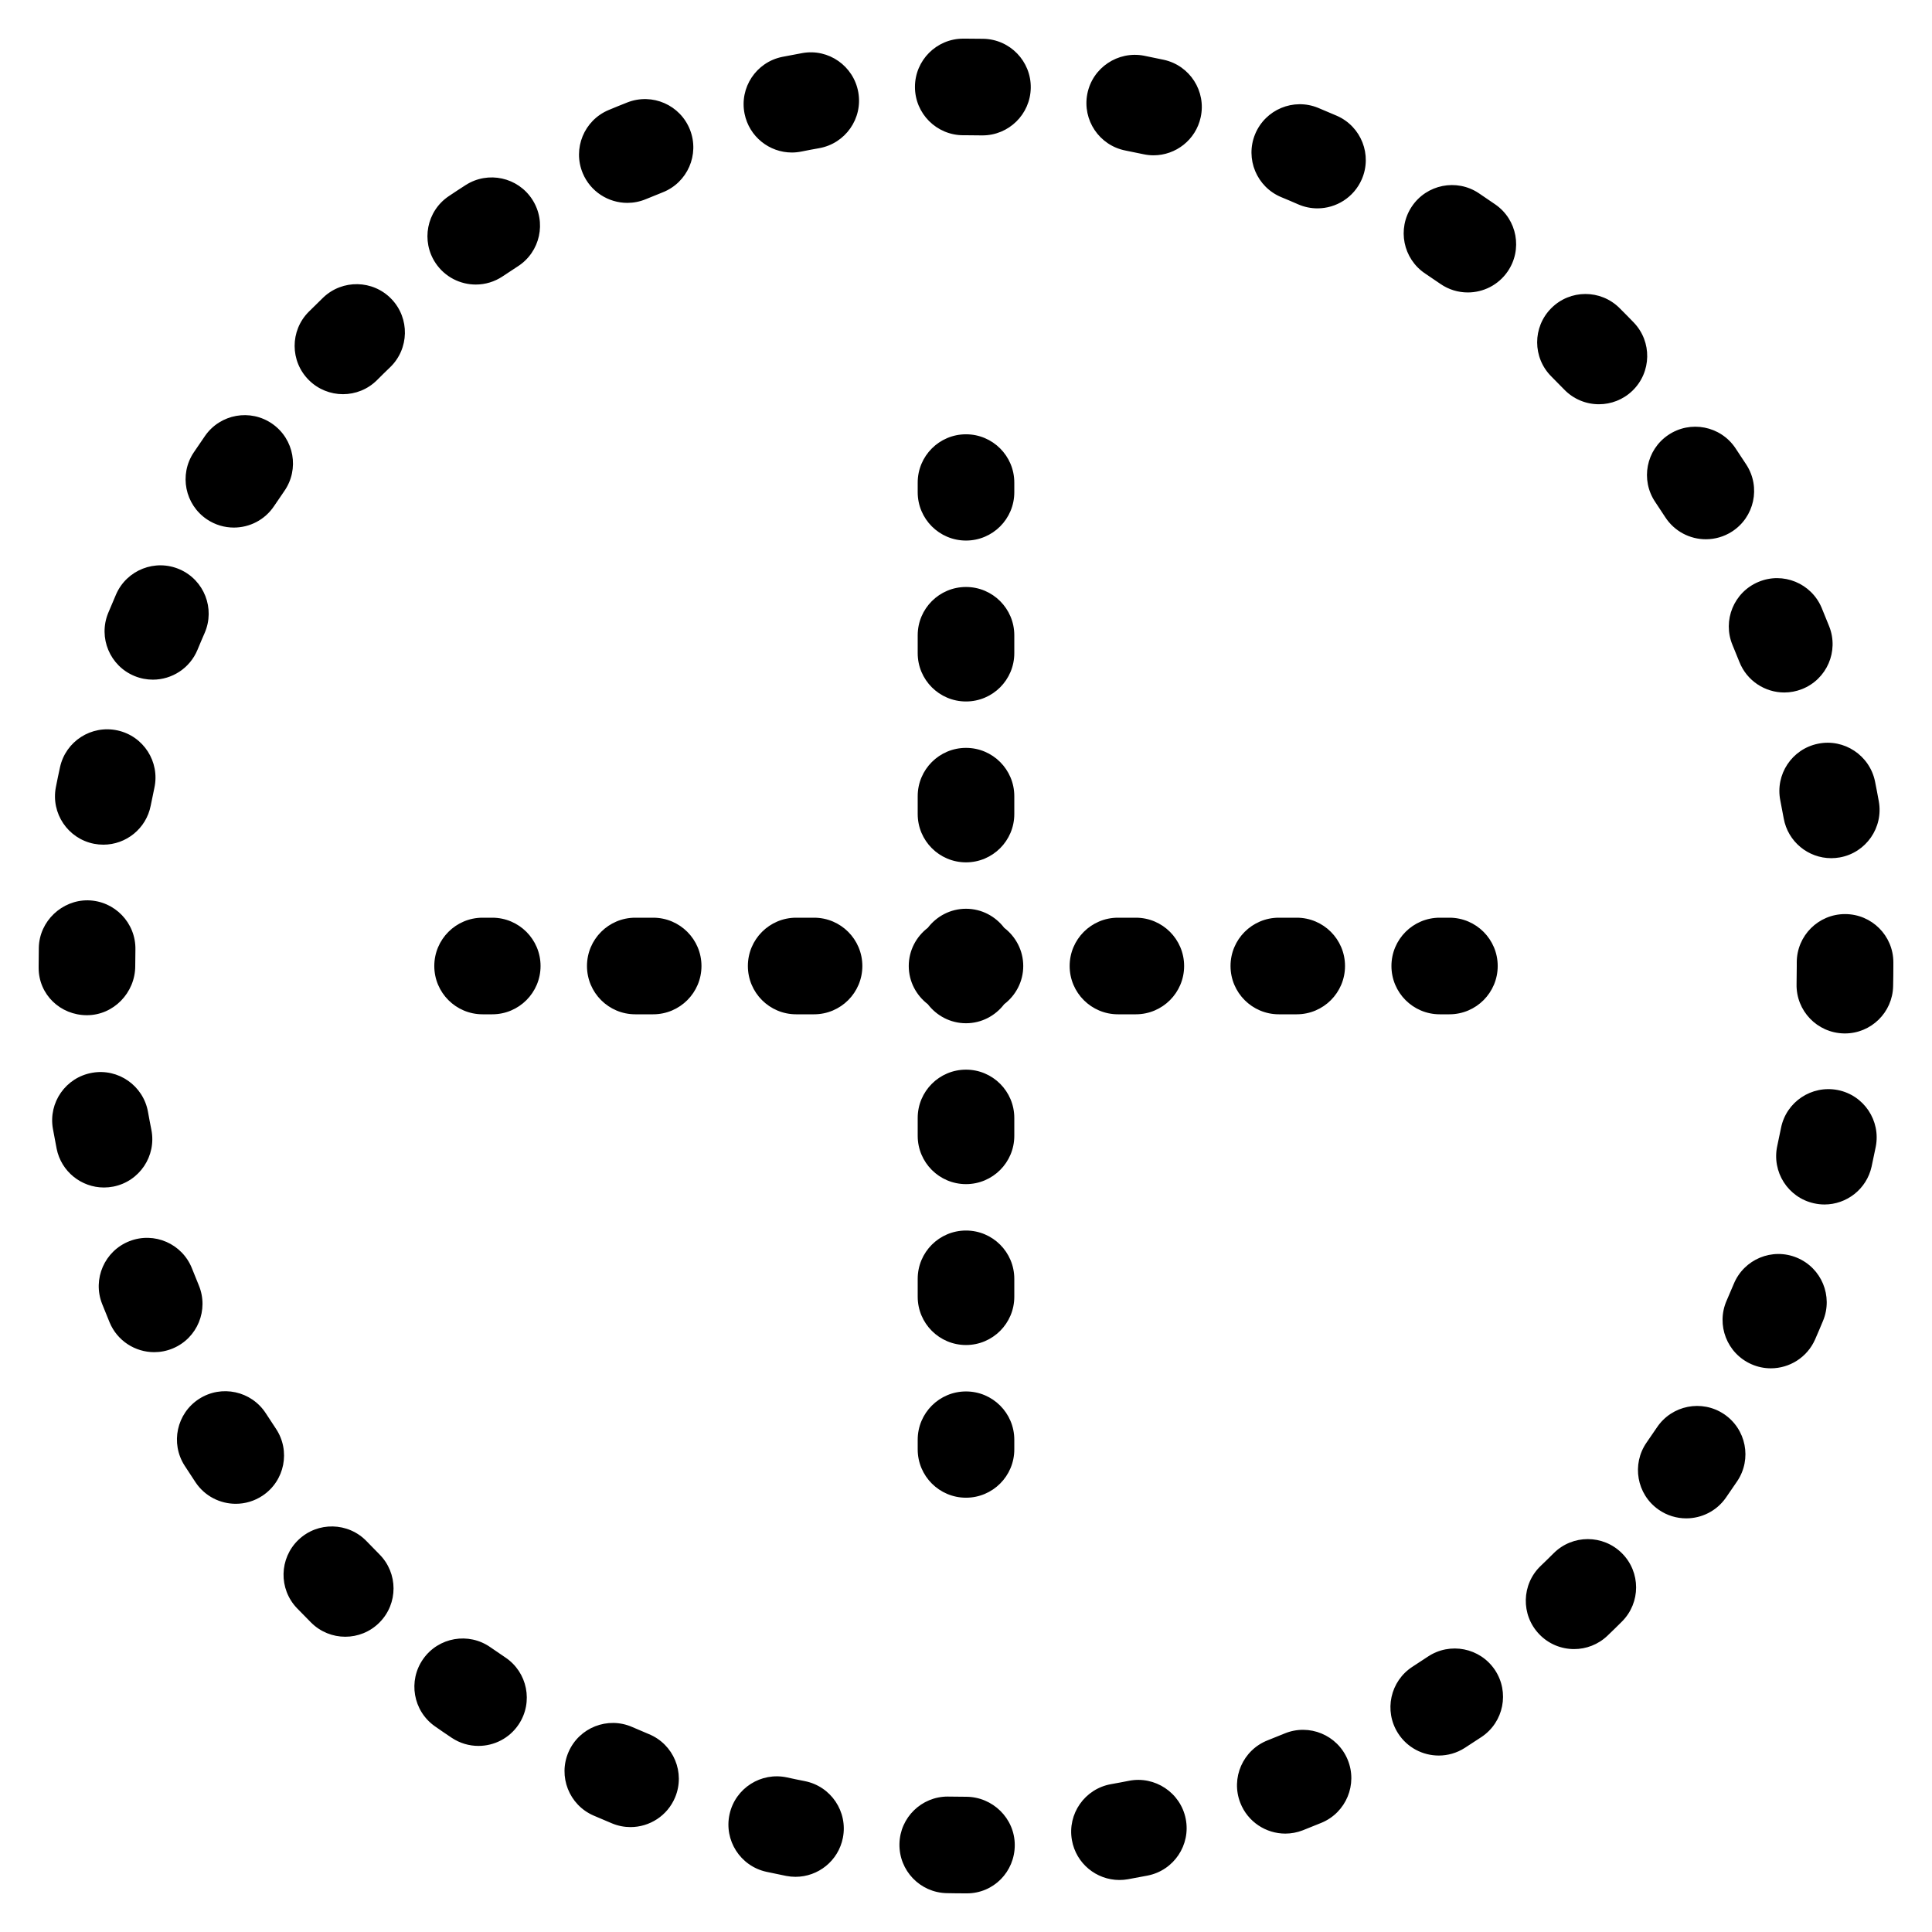<svg xmlns="http://www.w3.org/2000/svg" xmlns:xlink="http://www.w3.org/1999/xlink" version="1.1" x="0px" y="0px" viewBox="0 0 100 100" enable-background="new 0 0 100 100" xml:space="preserve" aria-hidden="true" width="100px" height="100px"><defs><linearGradient class="cerosgradient" data-cerosgradient="true" id="CerosGradient_ide45a7ec21" gradientUnits="userSpaceOnUse" x1="50%" y1="100%" x2="50%" y2="0%"><stop offset="0%" stop-color="#d1d1d1"/><stop offset="100%" stop-color="#d1d1d1"/></linearGradient><linearGradient/></defs><path d="M47.5,75.021c0,1.381,1.119,2.5,2.5,2.5s2.5-1.119,2.5-2.5v-0.5c0-1.381-1.119-2.5-2.5-2.5s-2.5,1.119-2.5,2.5V75.021z   M47.5,33.808c0,1.381,1.119,2.5,2.5,2.5s2.5-1.119,2.5-2.5v-0.926c0-1.381-1.119-2.5-2.5-2.5s-2.5,1.119-2.5,2.5V33.808z   M47.5,67.118c0,1.381,1.119,2.5,2.5,2.5s2.5-1.119,2.5-2.5v-0.926c0-1.381-1.119-2.5-2.5-2.5s-2.5,1.119-2.5,2.5V67.118z   M47.5,42.135c0,1.381,1.119,2.5,2.5,2.5s2.5-1.119,2.5-2.5V41.21c0-1.381-1.119-2.5-2.5-2.5s-2.5,1.119-2.5,2.5V42.135z M50,61.29  c1.381,0,2.5-1.119,2.5-2.5v-0.925c0-1.381-1.119-2.5-2.5-2.5s-2.5,1.119-2.5,2.5v0.925C47.5,60.171,48.619,61.29,50,61.29z   M50,27.979c1.381,0,2.5-1.119,2.5-2.5v-0.5c0-1.381-1.119-2.5-2.5-2.5s-2.5,1.119-2.5,2.5v0.5C47.5,26.86,48.619,27.979,50,27.979z   M25.479,47.5h-0.5c-1.381,0-2.5,1.119-2.5,2.5s1.119,2.5,2.5,2.5h0.5c1.381,0,2.5-1.119,2.5-2.5S26.86,47.5,25.479,47.5z   M42.135,47.5H41.21c-1.381,0-2.5,1.119-2.5,2.5s1.119,2.5,2.5,2.5h0.925c1.381,0,2.5-1.119,2.5-2.5S43.516,47.5,42.135,47.5z   M57.865,52.5h0.925c1.381,0,2.5-1.119,2.5-2.5s-1.119-2.5-2.5-2.5h-0.925c-1.381,0-2.5,1.119-2.5,2.5S56.484,52.5,57.865,52.5z   M33.808,47.5h-0.926c-1.381,0-2.5,1.119-2.5,2.5s1.119,2.5,2.5,2.5h0.926c1.381,0,2.5-1.119,2.5-2.5S35.188,47.5,33.808,47.5z   M51.977,48.023c-0.456-0.596-1.168-0.986-1.977-0.986s-1.521,0.391-1.977,0.986c-0.596,0.456-0.986,1.168-0.986,1.977  s0.391,1.521,0.986,1.977c0.456,0.596,1.168,0.986,1.977,0.986s1.521-0.391,1.977-0.986c0.596-0.456,0.986-1.168,0.986-1.977  S52.572,48.479,51.977,48.023z M66.192,52.5h0.926c1.381,0,2.5-1.119,2.5-2.5s-1.119-2.5-2.5-2.5h-0.926c-1.381,0-2.5,1.119-2.5,2.5  S64.812,52.5,66.192,52.5z M74.521,52.5h0.5c1.381,0,2.5-1.119,2.5-2.5s-1.119-2.5-2.5-2.5h-0.5c-1.381,0-2.5,1.119-2.5,2.5  S73.14,52.5,74.521,52.5z M18.98,79.778c-0.957-0.997-2.54-1.029-3.535-0.074c-0.996,0.956-1.029,2.538-0.074,3.535  c0.242,0.252,0.487,0.502,0.735,0.749c0.487,0.485,1.126,0.729,1.764,0.729c0.642,0,1.283-0.245,1.771-0.736  c0.975-0.978,0.971-2.561-0.008-3.535C19.413,80.226,19.195,80.003,18.98,79.778z M94.104,38.494  c-1.354,0.273-2.229,1.593-1.954,2.946c0.062,0.306,0.12,0.612,0.175,0.921c0.218,1.209,1.271,2.058,2.458,2.058  c0.146,0,0.296-0.013,0.445-0.039c1.358-0.244,2.263-1.544,2.019-2.903c-0.063-0.344-0.127-0.688-0.196-1.028  C96.775,39.095,95.446,38.218,94.104,38.494z M89.676,33.39c0.121,0.289,0.238,0.579,0.354,0.87c0.388,0.983,1.33,1.583,2.326,1.583  c0.306,0,0.616-0.057,0.917-0.176c1.284-0.507,1.914-1.959,1.407-3.243c-0.127-0.322-0.258-0.644-0.391-0.962  c-0.533-1.274-2-1.877-3.271-1.343C89.744,30.651,89.144,32.116,89.676,33.39z M85.675,25.984c0.175,0.259,0.347,0.52,0.516,0.782  c0.479,0.741,1.282,1.146,2.104,1.146c0.464,0,0.934-0.129,1.353-0.398c1.16-0.748,1.495-2.295,0.747-3.456  c-0.188-0.292-0.38-0.582-0.574-0.87c-0.773-1.146-2.328-1.445-3.471-0.674C85.204,23.286,84.902,24.84,85.675,25.984z   M24.627,14.728c0.481,0,0.968-0.139,1.396-0.428c0.257-0.174,0.517-0.345,0.777-0.512c1.163-0.744,1.501-2.291,0.756-3.453  c-0.744-1.163-2.293-1.501-3.453-0.756c-0.294,0.188-0.587,0.381-0.877,0.576c-1.145,0.772-1.446,2.326-0.674,3.471  C23.036,14.342,23.824,14.728,24.627,14.728z M16.728,15.403c-0.253,0.243-0.502,0.488-0.749,0.736  c-0.975,0.978-0.971,2.561,0.008,3.535c0.487,0.485,1.126,0.729,1.764,0.729c0.642,0,1.283-0.245,1.771-0.736  c0.22-0.221,0.441-0.438,0.667-0.654c0.996-0.956,1.029-2.539,0.074-3.535C19.307,14.481,17.723,14.45,16.728,15.403z   M10.288,66.523c-0.12-0.287-0.235-0.575-0.349-0.864c-0.504-1.285-1.952-1.919-3.24-1.416c-1.285,0.504-1.919,1.954-1.416,3.24  c0.127,0.324,0.258,0.647,0.392,0.968c0.401,0.959,1.329,1.537,2.308,1.537c0.321,0,0.648-0.063,0.963-0.194  C10.22,69.262,10.82,67.797,10.288,66.523z M14.28,73.946c-0.176-0.262-0.349-0.526-0.52-0.792  c-0.749-1.159-2.296-1.494-3.456-0.747c-1.16,0.748-1.495,2.295-0.747,3.456c0.187,0.289,0.375,0.577,0.566,0.864  c0.482,0.72,1.273,1.109,2.08,1.109c0.479,0,0.961-0.137,1.389-0.422C14.74,76.647,15.048,75.095,14.28,73.946z M4.868,43.674  C5.029,43.705,5.19,43.72,5.35,43.72c1.172,0,2.218-0.828,2.451-2.021c0.06-0.307,0.123-0.613,0.189-0.917  c0.295-1.35-0.561-2.682-1.909-2.976c-1.355-0.293-2.682,0.562-2.976,1.909c-0.074,0.341-0.146,0.683-0.213,1.026  C2.629,42.096,3.513,43.409,4.868,43.674z M6.963,34.991c0.312,0.128,0.633,0.188,0.949,0.188c0.983,0,1.916-0.585,2.313-1.551  c0.119-0.289,0.241-0.578,0.367-0.864c0.553-1.266-0.024-2.739-1.289-3.293c-1.264-0.552-2.738,0.024-3.293,1.289  c-0.14,0.321-0.277,0.644-0.41,0.968C5.076,33.006,5.686,34.467,6.963,34.991z M4.5,52.547C5.881,52.547,7,51.381,7,50  c0-0.283,0.003-0.567,0.009-0.85c0.026-1.38-1.07-2.521-2.451-2.549c-1.341-0.022-2.521,1.07-2.549,2.451  C2.003,49.368,2,49.684,2,50v0.094C2,51.475,3.119,52.547,4.5,52.547z M10.719,26.887c0.426,0.284,0.908,0.42,1.385,0.42  c0.808,0,1.601-0.391,2.082-1.113c0.174-0.261,0.351-0.52,0.529-0.776c0.79-1.132,0.513-2.69-0.619-3.48  c-1.13-0.791-2.691-0.513-3.48,0.619c-0.2,0.286-0.396,0.574-0.59,0.864C9.26,24.568,9.57,26.121,10.719,26.887z M40.986,7.894  c0.165,0,0.332-0.017,0.499-0.051c0.303-0.062,0.607-0.119,0.913-0.173c1.36-0.24,2.268-1.537,2.027-2.896s-1.539-2.271-2.896-2.027  c-0.347,0.062-0.692,0.127-1.036,0.196c-1.354,0.273-2.229,1.593-1.954,2.946C38.779,7.074,39.821,7.894,40.986,7.894z M5.87,61.417  c1.354-0.27,2.234-1.585,1.965-2.939c-0.062-0.307-0.119-0.614-0.174-0.923c-0.24-1.359-1.54-2.271-2.896-2.027  c-1.36,0.24-2.268,1.537-2.027,2.896c0.061,0.344,0.126,0.687,0.193,1.028c0.236,1.189,1.281,2.013,2.449,2.013  C5.542,61.465,5.706,61.449,5.87,61.417z M80.959,20.158c0.491,0.51,1.146,0.766,1.801,0.766c0.624,0,1.249-0.232,1.734-0.699  c0.994-0.958,1.024-2.541,0.066-3.535c-0.241-0.251-0.486-0.498-0.733-0.744c-0.978-0.974-2.562-0.972-3.535,0.008  c-0.975,0.978-0.971,2.561,0.008,3.535C80.521,19.709,80.741,19.933,80.959,20.158z M32.471,10.501c0.321,0,0.648-0.063,0.963-0.194  c0.287-0.12,0.575-0.236,0.864-0.35c1.285-0.504,1.919-1.954,1.416-3.24c-0.504-1.285-1.951-1.919-3.24-1.416  c-0.324,0.127-0.647,0.259-0.968,0.393c-1.274,0.532-1.875,1.997-1.343,3.271C30.564,9.923,31.492,10.501,32.471,10.501z M50,93  c-0.297,0-0.595-0.003-0.891-0.009c-0.019-0.001-0.037-0.001-0.056-0.001c-1.355,0-2.469,1.084-2.498,2.445  c-0.03,1.381,1.064,2.524,2.444,2.554C49.333,97.997,49.666,98,50,98h0.047c1.381,0,2.477-1.119,2.477-2.5S51.381,93,50,93z   M73.906,85.747c-0.261,0.175-0.522,0.347-0.786,0.516c-1.163,0.744-1.501,2.291-0.756,3.453c0.477,0.745,1.283,1.151,2.106,1.151  c0.462,0,0.93-0.128,1.347-0.396c0.291-0.187,0.582-0.376,0.87-0.568c1.147-0.768,1.455-2.32,0.688-3.469  C76.606,85.288,75.055,84.981,73.906,85.747z M26.154,85.788c-0.258-0.172-0.514-0.347-0.767-0.524  c-1.129-0.796-2.689-0.523-3.483,0.604c-0.795,1.129-0.524,2.688,0.604,3.483c0.288,0.203,0.579,0.401,0.872,0.597  c0.426,0.284,0.908,0.42,1.385,0.42c0.808,0,1.601-0.391,2.082-1.113C27.613,88.106,27.303,86.554,26.154,85.788z M77.397,10.582  c-0.284-0.197-0.569-0.392-0.856-0.583c-1.147-0.766-2.701-0.456-3.467,0.693c-0.766,1.148-0.455,2.701,0.693,3.467  c0.264,0.176,0.525,0.354,0.786,0.534c0.434,0.301,0.929,0.444,1.42,0.444c0.793,0,1.572-0.376,2.058-1.078  C78.817,12.925,78.533,11.367,77.397,10.582z M89.234,73.194c-1.146-0.768-2.7-0.461-3.469,0.686  c-0.175,0.261-0.353,0.521-0.532,0.776c-0.792,1.132-0.518,2.69,0.613,3.482c0.437,0.306,0.938,0.452,1.433,0.452  c0.788,0,1.563-0.371,2.05-1.065c0.199-0.285,0.396-0.572,0.591-0.862C90.688,75.517,90.382,73.964,89.234,73.194z M95.5,47.313  c-1.381,0-2.5,1.119-2.5,2.5V50c0,0.313-0.004,0.627-0.01,0.939c-0.029,1.38,1.066,2.522,2.447,2.551  c0.018,0.001,0.035,0.001,0.053,0.001c1.356,0,2.47-1.085,2.498-2.448C97.996,50.697,98,50.349,98,50v-0.188  C98,48.432,96.881,47.313,95.5,47.313z M93.007,65.098c-1.276-0.531-2.738,0.078-3.266,1.354c-0.12,0.289-0.242,0.576-0.369,0.863  c-0.557,1.264,0.017,2.739,1.28,3.296c0.328,0.145,0.67,0.213,1.007,0.213c0.96,0,1.877-0.558,2.289-1.493  c0.141-0.32,0.278-0.643,0.412-0.967C94.889,67.088,94.283,65.626,93.007,65.098z M95.122,56.42  c-1.354-0.264-2.67,0.611-2.938,1.966c-0.061,0.307-0.124,0.612-0.191,0.915c-0.299,1.349,0.551,2.684,1.898,2.982  c0.183,0.041,0.365,0.061,0.544,0.061c1.146,0,2.18-0.794,2.438-1.959c0.075-0.34,0.146-0.683,0.215-1.026  C97.356,58.004,96.477,56.688,95.122,56.42z M80.416,80.396c-0.22,0.22-0.442,0.438-0.668,0.653  c-0.999,0.953-1.035,2.536-0.081,3.534c0.491,0.515,1.148,0.773,1.808,0.773c0.621,0,1.242-0.229,1.727-0.692  c0.253-0.241,0.503-0.486,0.75-0.733c0.977-0.977,0.977-2.559,0-3.535S81.393,79.419,80.416,80.396z M50.895,2.008  C50.597,2.003,50.299,2,50,2h-0.142c-1.381,0-2.5,1.119-2.5,2.5s1.119,2.5,2.5,2.5H50c0.27,0,0.54,0.003,0.809,0.008h0.044  c1.36,0,2.476-1.091,2.499-2.457C53.375,3.17,52.275,2.032,50.895,2.008z M41.653,92.19c-0.305-0.06-0.608-0.122-0.91-0.189  c-1.348-0.296-2.683,0.554-2.981,1.901c-0.298,1.349,0.554,2.683,1.901,2.981c0.343,0.075,0.688,0.146,1.033,0.215  c0.161,0.031,0.322,0.046,0.481,0.046c1.172,0,2.218-0.828,2.451-2.021C43.893,93.769,43.009,92.455,41.653,92.19z M69.195,5.993  c-0.321-0.14-0.644-0.277-0.968-0.41c-1.278-0.525-2.736,0.086-3.263,1.362c-0.524,1.277,0.085,2.738,1.362,3.263  c0.289,0.119,0.578,0.241,0.864,0.367c0.326,0.143,0.666,0.21,1.001,0.21c0.963,0,1.881-0.561,2.292-1.499  C71.037,8.021,70.46,6.547,69.195,5.993z M33.592,89.76c-0.292-0.121-0.583-0.245-0.873-0.372c-1.265-0.551-2.739,0.026-3.291,1.293  c-0.552,1.266,0.027,2.739,1.293,3.291c0.319,0.139,0.638,0.274,0.959,0.407c0.313,0.13,0.637,0.191,0.955,0.191  c0.981,0,1.912-0.582,2.311-1.545C35.474,91.75,34.868,90.288,33.592,89.76z M66.486,89.727c-0.287,0.12-0.577,0.236-0.868,0.35  c-1.286,0.503-1.922,1.952-1.42,3.238c0.386,0.987,1.33,1.592,2.33,1.592c0.302,0,0.609-0.056,0.908-0.172  c0.324-0.127,0.646-0.257,0.966-0.389c1.275-0.529,1.88-1.992,1.352-3.268C69.225,89.803,67.762,89.197,66.486,89.727z   M58.432,92.174c-0.307,0.062-0.614,0.118-0.923,0.173c-1.36,0.24-2.268,1.537-2.027,2.896c0.214,1.213,1.269,2.065,2.459,2.065  c0.145,0,0.291-0.012,0.438-0.038c0.344-0.061,0.687-0.125,1.028-0.192c1.354-0.27,2.234-1.585,1.965-2.939  C61.103,92.784,59.773,91.907,58.432,92.174z M60.238,3.095c-0.341-0.074-0.683-0.145-1.026-0.212  c-1.347-0.258-2.668,0.62-2.933,1.976c-0.264,1.354,0.62,2.668,1.976,2.933c0.307,0.06,0.613,0.122,0.917,0.188  c0.18,0.039,0.359,0.059,0.535,0.059c1.15,0,2.186-0.799,2.44-1.968C62.442,4.721,61.587,3.389,60.238,3.095z"/></svg>